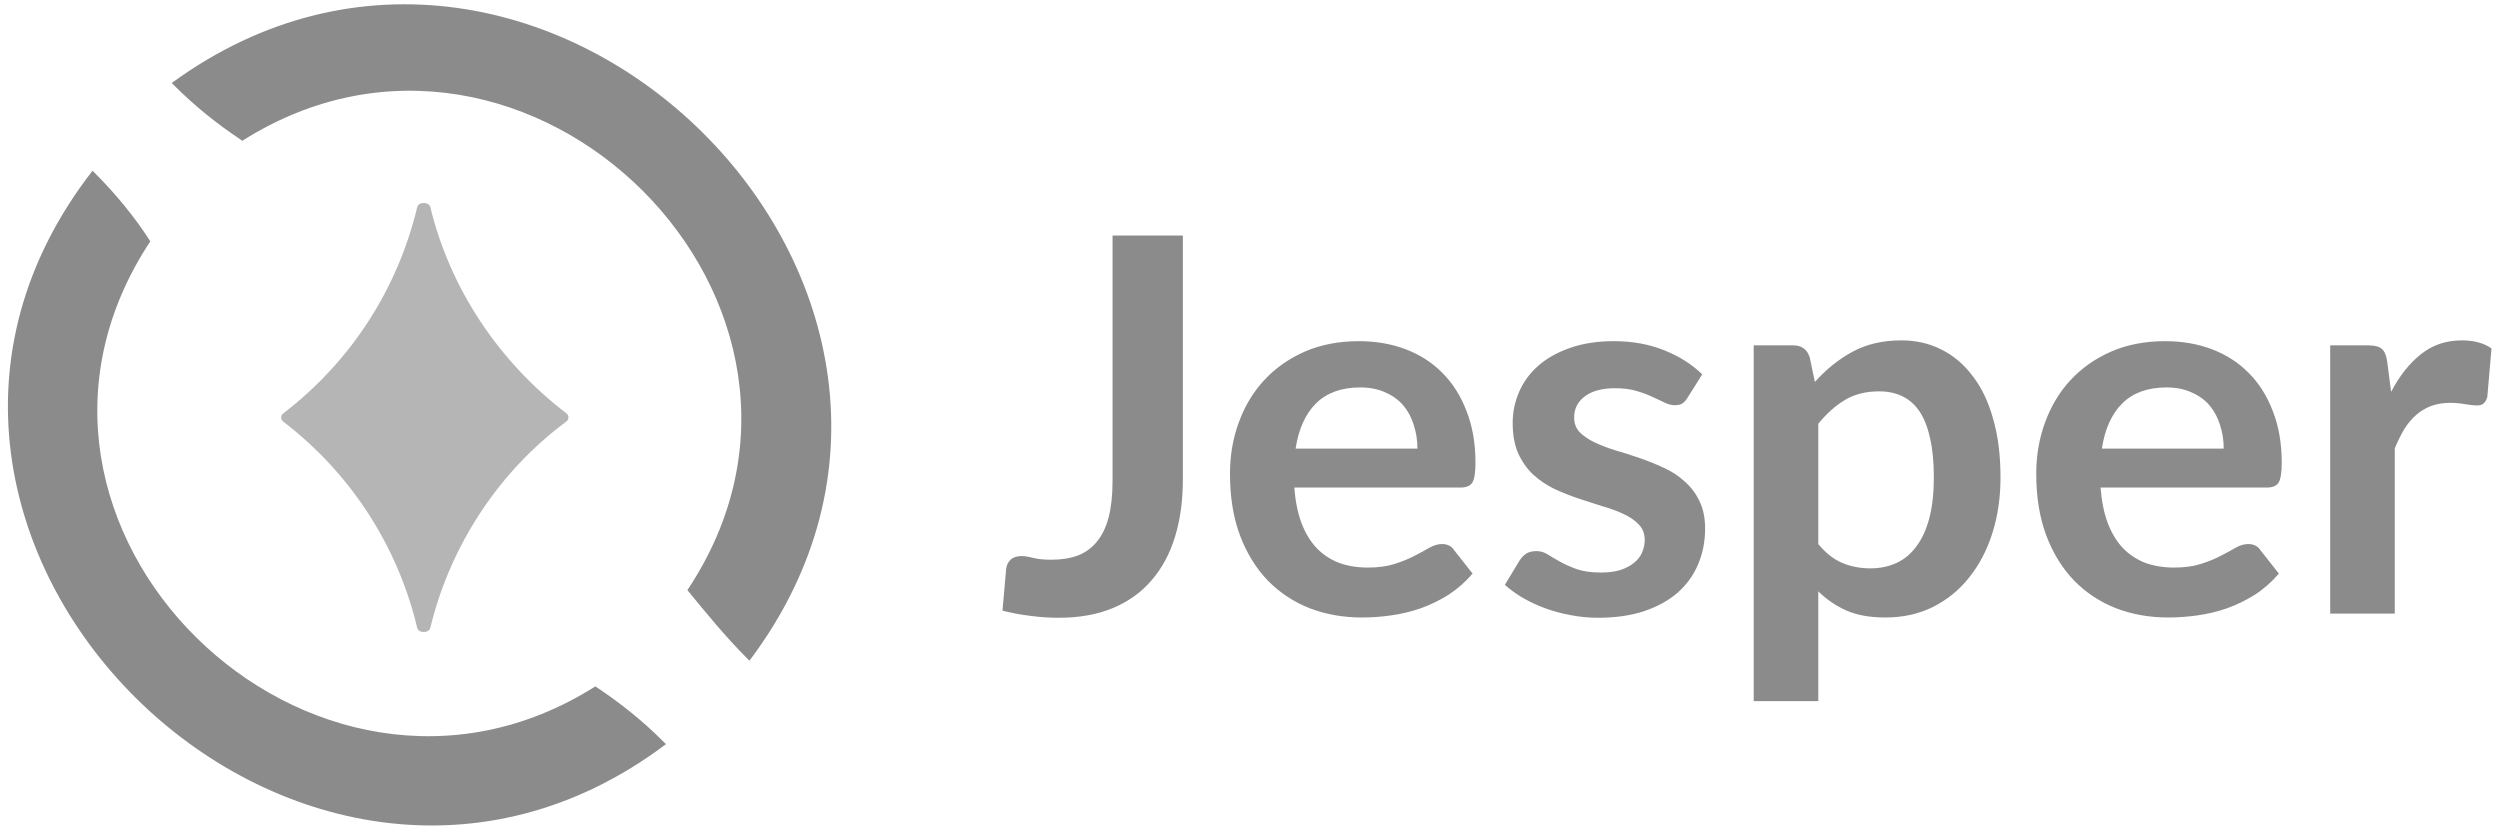 <svg width="153" height="51" viewBox="0 0 153 51" fill="none" xmlns="http://www.w3.org/2000/svg">
<path fill-rule="evenodd" clip-rule="evenodd" d="M45.734 40.304C45.865 40.435 45.865 40.435 45.865 40.435C62.825 17.924 33.104 -11.408 10.51 5.079C10.641 5.21 10.641 5.21 10.641 5.21C11.95 6.52 13.26 7.567 14.831 8.615C32.29 -2.442 53.674 18.705 42.068 36.114C43.246 37.554 44.425 38.994 45.734 40.304Z" fill="#8B8B8B"/>
<path fill-rule="evenodd" clip-rule="evenodd" d="M40.757 45.542L40.626 45.411C39.317 44.101 38.007 43.054 36.436 42.006C19.125 52.969 -2.293 32.155 9.199 14.77C8.282 13.329 7.104 11.889 5.795 10.579L5.664 10.448C-11.711 32.787 18.36 62.416 40.757 45.542Z" fill="#8B8B8B"/>
<path fill-rule="evenodd" clip-rule="evenodd" d="M26.336 12.676C26.254 12.337 25.613 12.338 25.532 12.677C24.349 17.647 21.498 22.113 17.325 25.307C17.165 25.429 17.165 25.673 17.325 25.796C21.498 28.989 24.349 33.455 25.532 38.425C25.613 38.764 26.253 38.765 26.335 38.426C27.541 33.434 30.49 28.884 34.664 25.794C34.829 25.673 34.831 25.426 34.669 25.302C30.494 22.108 27.543 17.644 26.336 12.676Z" fill="#B5B5B5"/>
<path d="M72.392 29.327C72.392 30.628 72.232 31.802 71.912 32.847C71.592 33.892 71.112 34.783 70.472 35.519C69.843 36.255 69.053 36.82 68.104 37.215C67.155 37.61 66.051 37.807 64.792 37.807C64.216 37.807 63.651 37.77 63.096 37.695C62.541 37.631 61.96 37.524 61.352 37.375C61.384 36.948 61.421 36.522 61.464 36.095C61.507 35.668 61.544 35.242 61.576 34.815C61.608 34.58 61.699 34.394 61.848 34.255C62.008 34.106 62.232 34.031 62.52 34.031C62.701 34.031 62.936 34.068 63.224 34.143C63.523 34.218 63.896 34.255 64.344 34.255C64.952 34.255 65.491 34.17 65.96 33.999C66.429 33.818 66.819 33.535 67.128 33.151C67.448 32.767 67.688 32.271 67.848 31.663C68.008 31.044 68.088 30.298 68.088 29.423V14.415H72.392V29.327ZM86.747 27.455C86.747 26.943 86.672 26.463 86.523 26.015C86.384 25.556 86.171 25.156 85.883 24.815C85.595 24.474 85.227 24.207 84.779 24.015C84.341 23.812 83.829 23.711 83.243 23.711C82.101 23.711 81.2 24.036 80.539 24.687C79.888 25.338 79.472 26.26 79.291 27.455H86.747ZM79.211 29.839C79.275 30.682 79.424 31.412 79.659 32.031C79.893 32.639 80.203 33.146 80.587 33.551C80.971 33.946 81.424 34.244 81.947 34.447C82.48 34.639 83.067 34.735 83.707 34.735C84.347 34.735 84.896 34.66 85.355 34.511C85.824 34.362 86.229 34.196 86.571 34.015C86.923 33.834 87.227 33.668 87.483 33.519C87.749 33.37 88.005 33.295 88.251 33.295C88.581 33.295 88.827 33.418 88.987 33.663L90.123 35.103C89.685 35.615 89.195 36.047 88.651 36.399C88.107 36.74 87.536 37.018 86.939 37.231C86.352 37.434 85.749 37.578 85.131 37.663C84.523 37.748 83.931 37.791 83.355 37.791C82.213 37.791 81.152 37.604 80.171 37.231C79.189 36.847 78.336 36.287 77.611 35.551C76.885 34.804 76.315 33.887 75.899 32.799C75.483 31.7 75.275 30.431 75.275 28.991C75.275 27.871 75.456 26.82 75.819 25.839C76.181 24.847 76.699 23.988 77.371 23.263C78.053 22.527 78.88 21.946 79.851 21.519C80.832 21.092 81.936 20.879 83.163 20.879C84.197 20.879 85.152 21.044 86.027 21.375C86.901 21.706 87.653 22.191 88.283 22.831C88.912 23.46 89.403 24.239 89.755 25.167C90.117 26.084 90.299 27.135 90.299 28.319C90.299 28.916 90.235 29.322 90.107 29.535C89.979 29.738 89.733 29.839 89.371 29.839H79.211ZM103.281 24.335C103.174 24.506 103.062 24.628 102.945 24.703C102.827 24.767 102.678 24.799 102.497 24.799C102.305 24.799 102.097 24.746 101.873 24.639C101.659 24.532 101.409 24.415 101.121 24.287C100.833 24.148 100.502 24.026 100.128 23.919C99.766 23.812 99.334 23.759 98.832 23.759C98.054 23.759 97.441 23.924 96.993 24.255C96.555 24.586 96.337 25.018 96.337 25.551C96.337 25.903 96.448 26.202 96.672 26.447C96.907 26.682 97.211 26.89 97.585 27.071C97.969 27.252 98.4 27.418 98.88 27.567C99.361 27.706 99.846 27.86 100.337 28.031C100.838 28.202 101.329 28.399 101.809 28.623C102.289 28.836 102.715 29.114 103.089 29.455C103.473 29.786 103.777 30.186 104.001 30.655C104.235 31.124 104.353 31.69 104.353 32.351C104.353 33.14 104.209 33.871 103.921 34.543C103.643 35.204 103.227 35.78 102.673 36.271C102.118 36.751 101.43 37.13 100.609 37.407C99.798 37.674 98.859 37.807 97.793 37.807C97.227 37.807 96.672 37.754 96.129 37.647C95.595 37.551 95.078 37.412 94.576 37.231C94.086 37.05 93.627 36.836 93.201 36.591C92.784 36.346 92.416 36.079 92.097 35.791L93.008 34.287C93.126 34.106 93.264 33.967 93.424 33.871C93.585 33.775 93.787 33.727 94.032 33.727C94.278 33.727 94.507 33.796 94.721 33.935C94.945 34.074 95.201 34.223 95.489 34.383C95.776 34.543 96.112 34.692 96.496 34.831C96.891 34.97 97.387 35.039 97.984 35.039C98.454 35.039 98.854 34.986 99.184 34.879C99.526 34.762 99.803 34.612 100.017 34.431C100.241 34.25 100.4 34.042 100.497 33.807C100.603 33.562 100.657 33.311 100.657 33.055C100.657 32.671 100.539 32.356 100.305 32.111C100.081 31.866 99.776 31.652 99.392 31.471C99.019 31.29 98.587 31.13 98.097 30.991C97.617 30.842 97.121 30.682 96.609 30.511C96.107 30.34 95.611 30.143 95.121 29.919C94.641 29.684 94.209 29.391 93.825 29.039C93.451 28.687 93.147 28.255 92.912 27.743C92.689 27.231 92.576 26.612 92.576 25.887C92.576 25.215 92.71 24.575 92.977 23.967C93.243 23.359 93.632 22.831 94.144 22.383C94.667 21.924 95.312 21.562 96.081 21.295C96.859 21.018 97.755 20.879 98.769 20.879C99.899 20.879 100.929 21.066 101.857 21.439C102.785 21.812 103.558 22.303 104.177 22.911L103.281 24.335ZM111.279 33.295C111.727 33.839 112.212 34.223 112.735 34.447C113.268 34.671 113.844 34.783 114.463 34.783C115.06 34.783 115.599 34.671 116.079 34.447C116.559 34.223 116.964 33.882 117.295 33.423C117.636 32.964 117.898 32.388 118.079 31.695C118.26 30.991 118.351 30.164 118.351 29.215C118.351 28.255 118.271 27.444 118.111 26.783C117.962 26.111 117.743 25.567 117.455 25.151C117.167 24.735 116.815 24.431 116.399 24.239C115.994 24.047 115.53 23.951 115.007 23.951C114.186 23.951 113.487 24.127 112.911 24.479C112.335 24.82 111.791 25.306 111.279 25.935V33.295ZM111.071 23.375C111.743 22.618 112.506 22.004 113.359 21.535C114.212 21.066 115.215 20.831 116.367 20.831C117.263 20.831 118.079 21.018 118.815 21.391C119.562 21.764 120.202 22.308 120.735 23.023C121.279 23.727 121.695 24.602 121.983 25.647C122.282 26.682 122.431 27.871 122.431 29.215C122.431 30.442 122.266 31.578 121.935 32.623C121.604 33.668 121.13 34.575 120.511 35.343C119.903 36.111 119.162 36.714 118.287 37.151C117.423 37.578 116.452 37.791 115.375 37.791C114.458 37.791 113.674 37.652 113.023 37.375C112.372 37.087 111.791 36.692 111.279 36.191V42.911H107.327V21.135H109.743C110.255 21.135 110.591 21.375 110.751 21.855L111.071 23.375ZM136.091 27.455C136.091 26.943 136.016 26.463 135.867 26.015C135.728 25.556 135.515 25.156 135.227 24.815C134.939 24.474 134.571 24.207 134.123 24.015C133.685 23.812 133.173 23.711 132.587 23.711C131.445 23.711 130.544 24.036 129.883 24.687C129.232 25.338 128.816 26.26 128.635 27.455H136.091ZM128.555 29.839C128.619 30.682 128.768 31.412 129.003 32.031C129.237 32.639 129.547 33.146 129.931 33.551C130.315 33.946 130.768 34.244 131.291 34.447C131.824 34.639 132.411 34.735 133.051 34.735C133.691 34.735 134.24 34.66 134.699 34.511C135.168 34.362 135.573 34.196 135.915 34.015C136.267 33.834 136.571 33.668 136.827 33.519C137.093 33.37 137.349 33.295 137.595 33.295C137.925 33.295 138.171 33.418 138.331 33.663L139.467 35.103C139.029 35.615 138.539 36.047 137.995 36.399C137.451 36.74 136.88 37.018 136.283 37.231C135.696 37.434 135.093 37.578 134.475 37.663C133.867 37.748 133.275 37.791 132.699 37.791C131.557 37.791 130.496 37.604 129.515 37.231C128.533 36.847 127.68 36.287 126.955 35.551C126.229 34.804 125.659 33.887 125.243 32.799C124.827 31.7 124.618 30.431 124.618 28.991C124.618 27.871 124.8 26.82 125.163 25.839C125.525 24.847 126.043 23.988 126.715 23.263C127.397 22.527 128.224 21.946 129.195 21.519C130.176 21.092 131.28 20.879 132.507 20.879C133.541 20.879 134.496 21.044 135.371 21.375C136.245 21.706 136.997 22.191 137.627 22.831C138.256 23.46 138.747 24.239 139.099 25.167C139.461 26.084 139.642 27.135 139.642 28.319C139.642 28.916 139.579 29.322 139.451 29.535C139.323 29.738 139.077 29.839 138.715 29.839H128.555ZM146.336 23.983C146.848 23.002 147.456 22.234 148.16 21.679C148.864 21.114 149.696 20.831 150.656 20.831C151.414 20.831 152.022 20.996 152.48 21.327L152.224 24.287C152.171 24.479 152.091 24.618 151.984 24.703C151.888 24.778 151.755 24.815 151.584 24.815C151.424 24.815 151.184 24.788 150.864 24.735C150.555 24.682 150.251 24.655 149.952 24.655C149.515 24.655 149.126 24.719 148.784 24.847C148.443 24.975 148.134 25.162 147.856 25.407C147.59 25.642 147.35 25.93 147.136 26.271C146.934 26.612 146.742 27.002 146.56 27.439V37.551H142.608V21.135H144.928C145.334 21.135 145.616 21.21 145.776 21.359C145.936 21.498 146.043 21.754 146.096 22.127L146.336 23.983Z" fill="#8B8B8B"/>
</svg>
